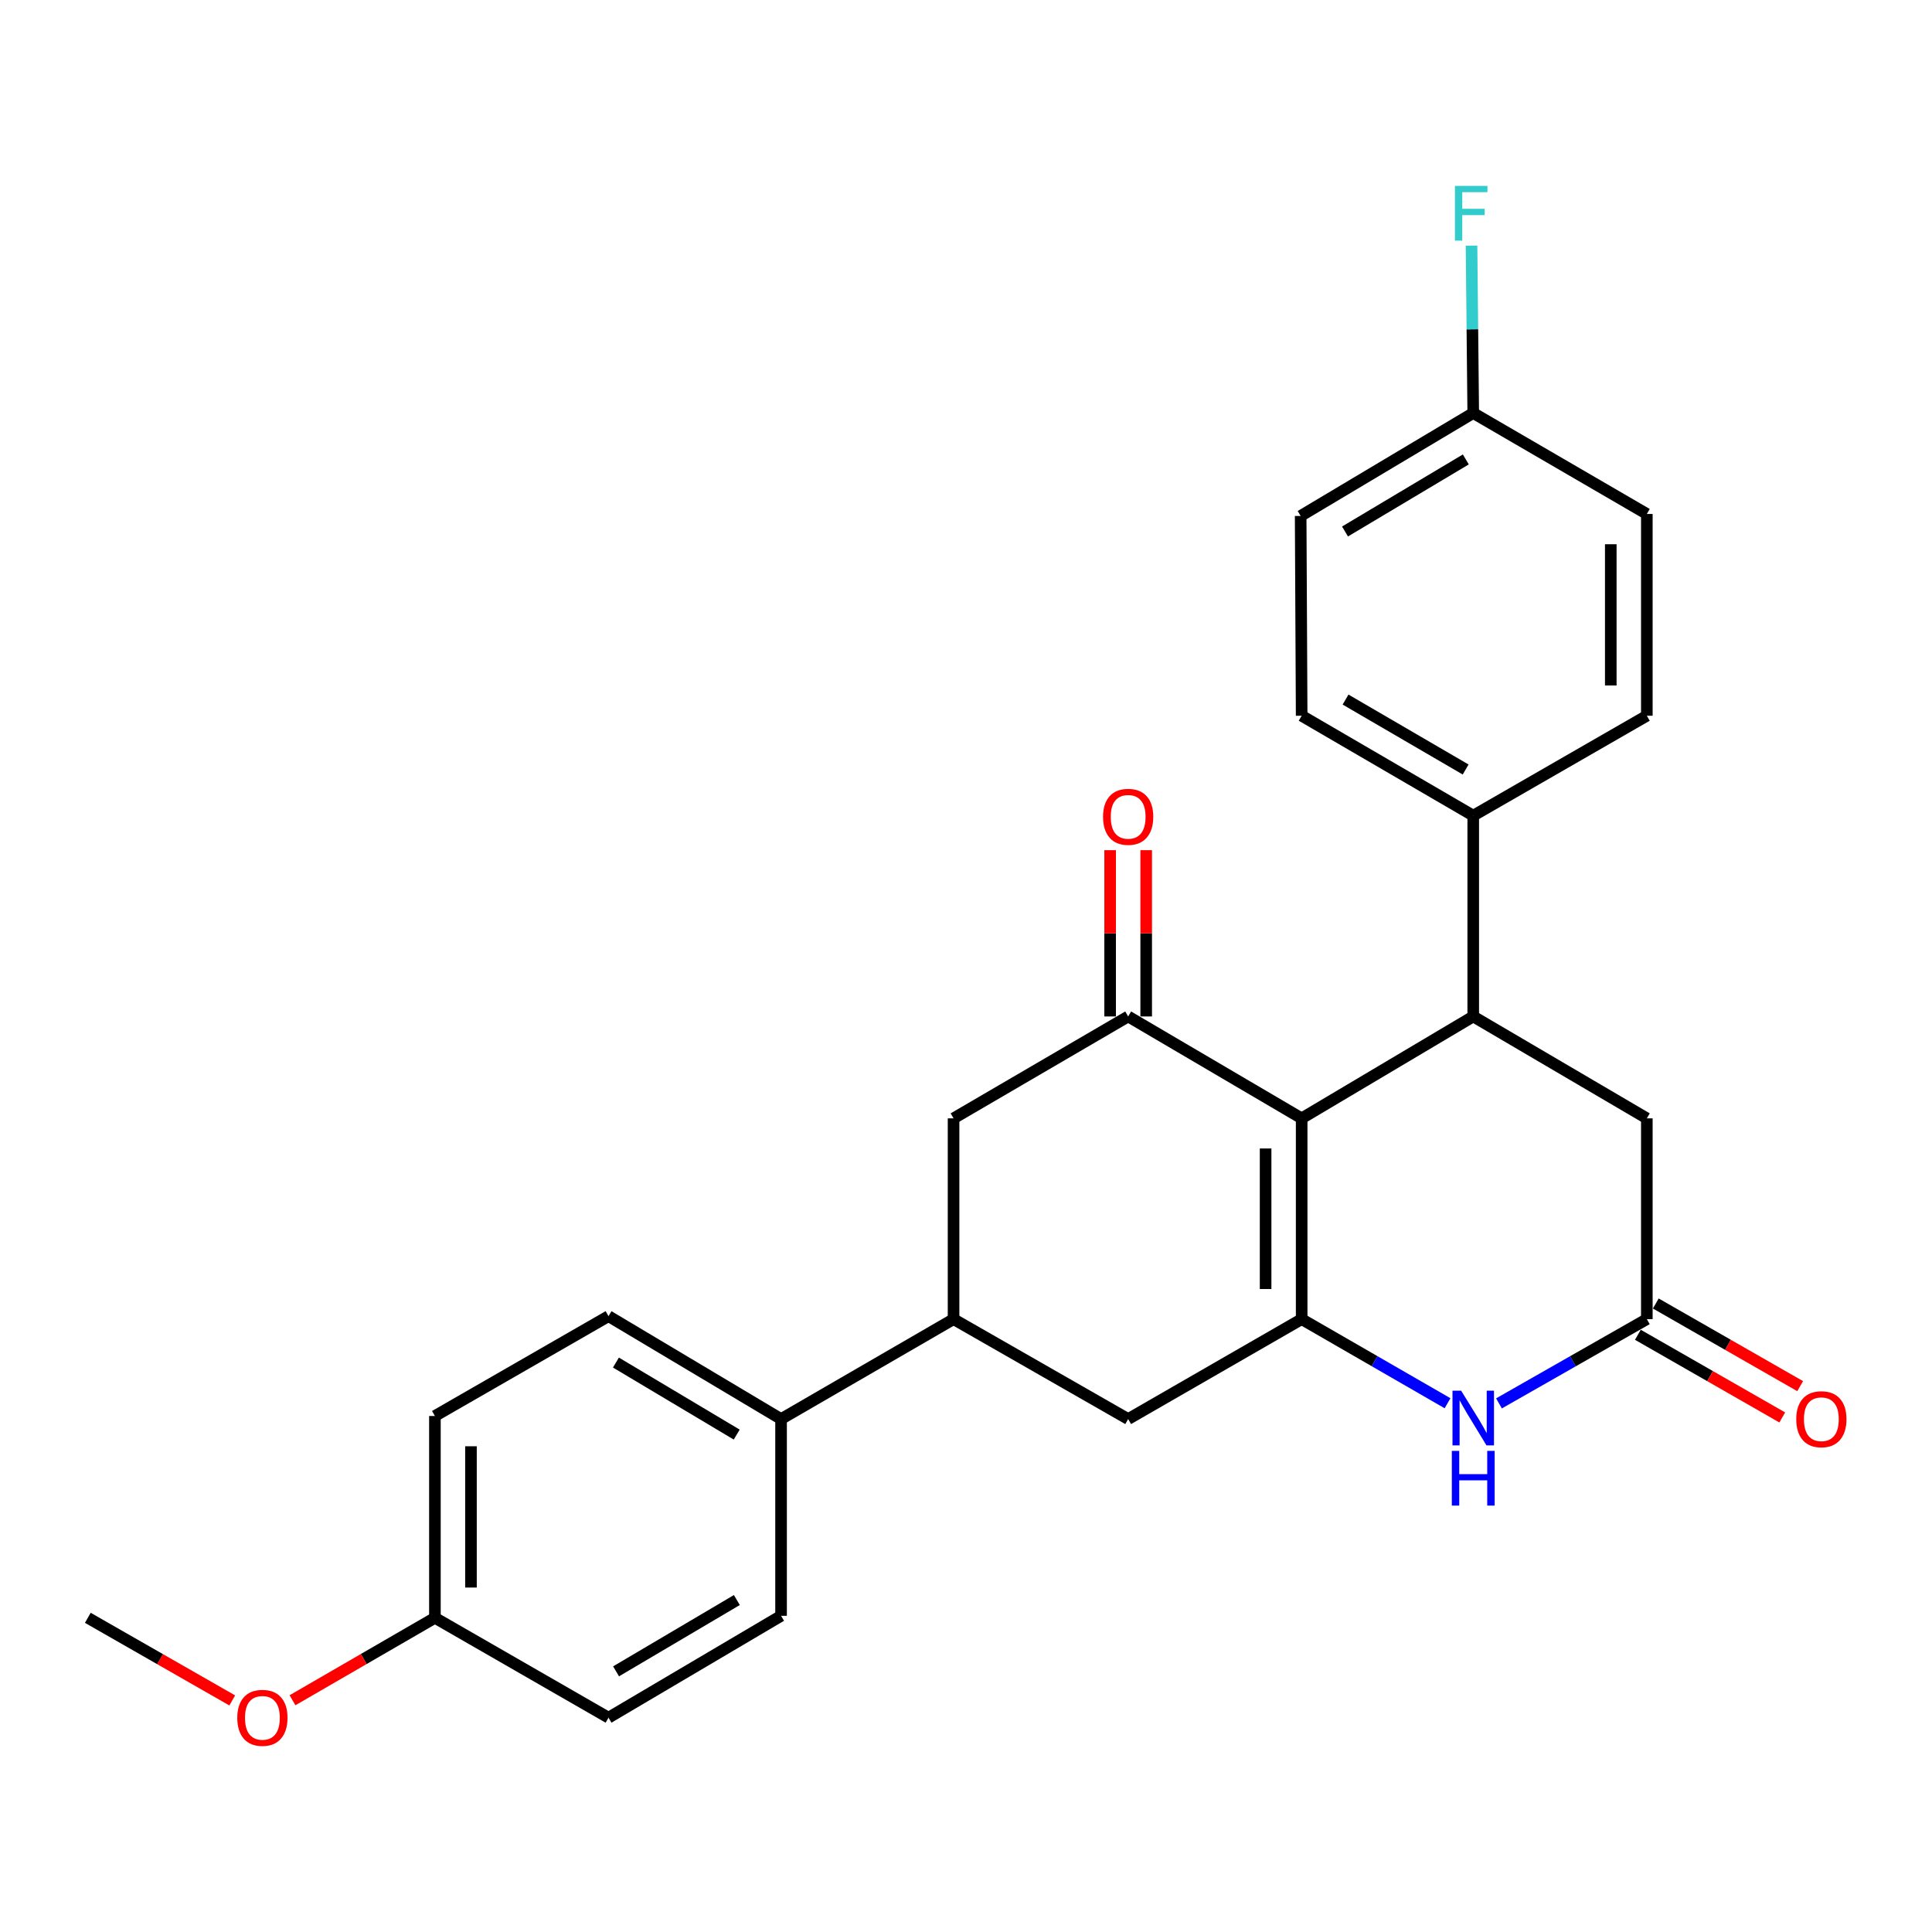 <?xml version='1.0' encoding='iso-8859-1'?>
<svg version='1.1' baseProfile='full'
              xmlns='http://www.w3.org/2000/svg'
                      xmlns:rdkit='http://www.rdkit.org/xml'
                      xmlns:xlink='http://www.w3.org/1999/xlink'
                  xml:space='preserve'
width='1000px' height='1000px' viewBox='0 0 1000 1000'>
<!-- END OF HEADER -->
<rect style='opacity:1.0;fill:#FFFFFF;stroke:none' width='1000' height='1000' x='0' y='0'> </rect>
<path class='bond-0' d='M 673.738,578.86 L 673.738,682.784' style='fill:none;fill-rule:evenodd;stroke:#000000;stroke-width:6px;stroke-linecap:butt;stroke-linejoin:miter;stroke-opacity:1' />
<path class='bond-0' d='M 655.074,594.449 L 655.074,667.196' style='fill:none;fill-rule:evenodd;stroke:#000000;stroke-width:6px;stroke-linecap:butt;stroke-linejoin:miter;stroke-opacity:1' />
<path class='bond-1' d='M 673.738,578.86 L 583.935,526.115' style='fill:none;fill-rule:evenodd;stroke:#000000;stroke-width:6px;stroke-linecap:butt;stroke-linejoin:miter;stroke-opacity:1' />
<path class='bond-2' d='M 673.738,578.86 L 762.544,526.115' style='fill:none;fill-rule:evenodd;stroke:#000000;stroke-width:6px;stroke-linecap:butt;stroke-linejoin:miter;stroke-opacity:1' />
<path class='bond-3' d='M 673.738,682.784 L 711.49,704.55' style='fill:none;fill-rule:evenodd;stroke:#000000;stroke-width:6px;stroke-linecap:butt;stroke-linejoin:miter;stroke-opacity:1' />
<path class='bond-3' d='M 711.49,704.55 L 749.242,726.315' style='fill:none;fill-rule:evenodd;stroke:#0000FF;stroke-width:6px;stroke-linecap:butt;stroke-linejoin:miter;stroke-opacity:1' />
<path class='bond-5' d='M 673.738,682.784 L 583.935,734.503' style='fill:none;fill-rule:evenodd;stroke:#000000;stroke-width:6px;stroke-linecap:butt;stroke-linejoin:miter;stroke-opacity:1' />
<path class='bond-7' d='M 583.935,526.115 L 493.563,578.86' style='fill:none;fill-rule:evenodd;stroke:#000000;stroke-width:6px;stroke-linecap:butt;stroke-linejoin:miter;stroke-opacity:1' />
<path class='bond-11' d='M 593.267,526.115 L 593.267,483.08' style='fill:none;fill-rule:evenodd;stroke:#000000;stroke-width:6px;stroke-linecap:butt;stroke-linejoin:miter;stroke-opacity:1' />
<path class='bond-11' d='M 593.267,483.08 L 593.267,440.045' style='fill:none;fill-rule:evenodd;stroke:#FF0000;stroke-width:6px;stroke-linecap:butt;stroke-linejoin:miter;stroke-opacity:1' />
<path class='bond-11' d='M 574.604,526.115 L 574.604,483.08' style='fill:none;fill-rule:evenodd;stroke:#000000;stroke-width:6px;stroke-linecap:butt;stroke-linejoin:miter;stroke-opacity:1' />
<path class='bond-11' d='M 574.604,483.08 L 574.604,440.045' style='fill:none;fill-rule:evenodd;stroke:#FF0000;stroke-width:6px;stroke-linecap:butt;stroke-linejoin:miter;stroke-opacity:1' />
<path class='bond-8' d='M 762.544,526.115 L 852.398,578.86' style='fill:none;fill-rule:evenodd;stroke:#000000;stroke-width:6px;stroke-linecap:butt;stroke-linejoin:miter;stroke-opacity:1' />
<path class='bond-9' d='M 762.544,526.115 L 762.544,422.181' style='fill:none;fill-rule:evenodd;stroke:#000000;stroke-width:6px;stroke-linecap:butt;stroke-linejoin:miter;stroke-opacity:1' />
<path class='bond-26' d='M 775.87,726.391 L 814.134,704.588' style='fill:none;fill-rule:evenodd;stroke:#0000FF;stroke-width:6px;stroke-linecap:butt;stroke-linejoin:miter;stroke-opacity:1' />
<path class='bond-26' d='M 814.134,704.588 L 852.398,682.784' style='fill:none;fill-rule:evenodd;stroke:#000000;stroke-width:6px;stroke-linecap:butt;stroke-linejoin:miter;stroke-opacity:1' />
<path class='bond-4' d='M 852.398,682.784 L 852.398,578.86' style='fill:none;fill-rule:evenodd;stroke:#000000;stroke-width:6px;stroke-linecap:butt;stroke-linejoin:miter;stroke-opacity:1' />
<path class='bond-12' d='M 847.762,690.883 L 885.126,712.275' style='fill:none;fill-rule:evenodd;stroke:#000000;stroke-width:6px;stroke-linecap:butt;stroke-linejoin:miter;stroke-opacity:1' />
<path class='bond-12' d='M 885.126,712.275 L 922.49,733.668' style='fill:none;fill-rule:evenodd;stroke:#FF0000;stroke-width:6px;stroke-linecap:butt;stroke-linejoin:miter;stroke-opacity:1' />
<path class='bond-12' d='M 857.035,674.686 L 894.399,696.079' style='fill:none;fill-rule:evenodd;stroke:#000000;stroke-width:6px;stroke-linecap:butt;stroke-linejoin:miter;stroke-opacity:1' />
<path class='bond-12' d='M 894.399,696.079 L 931.764,717.471' style='fill:none;fill-rule:evenodd;stroke:#FF0000;stroke-width:6px;stroke-linecap:butt;stroke-linejoin:miter;stroke-opacity:1' />
<path class='bond-27' d='M 583.935,734.503 L 493.563,682.784' style='fill:none;fill-rule:evenodd;stroke:#000000;stroke-width:6px;stroke-linecap:butt;stroke-linejoin:miter;stroke-opacity:1' />
<path class='bond-6' d='M 493.563,682.784 L 493.563,578.86' style='fill:none;fill-rule:evenodd;stroke:#000000;stroke-width:6px;stroke-linecap:butt;stroke-linejoin:miter;stroke-opacity:1' />
<path class='bond-10' d='M 493.563,682.784 L 404.279,734.503' style='fill:none;fill-rule:evenodd;stroke:#000000;stroke-width:6px;stroke-linecap:butt;stroke-linejoin:miter;stroke-opacity:1' />
<path class='bond-13' d='M 762.544,422.181 L 673.738,370.462' style='fill:none;fill-rule:evenodd;stroke:#000000;stroke-width:6px;stroke-linecap:butt;stroke-linejoin:miter;stroke-opacity:1' />
<path class='bond-13' d='M 758.616,398.295 L 696.451,362.092' style='fill:none;fill-rule:evenodd;stroke:#000000;stroke-width:6px;stroke-linecap:butt;stroke-linejoin:miter;stroke-opacity:1' />
<path class='bond-14' d='M 762.544,422.181 L 852.398,370.462' style='fill:none;fill-rule:evenodd;stroke:#000000;stroke-width:6px;stroke-linecap:butt;stroke-linejoin:miter;stroke-opacity:1' />
<path class='bond-15' d='M 404.279,734.503 L 314.965,681.239' style='fill:none;fill-rule:evenodd;stroke:#000000;stroke-width:6px;stroke-linecap:butt;stroke-linejoin:miter;stroke-opacity:1' />
<path class='bond-15' d='M 381.323,742.543 L 318.803,705.258' style='fill:none;fill-rule:evenodd;stroke:#000000;stroke-width:6px;stroke-linecap:butt;stroke-linejoin:miter;stroke-opacity:1' />
<path class='bond-16' d='M 404.279,734.503 L 404.279,836.343' style='fill:none;fill-rule:evenodd;stroke:#000000;stroke-width:6px;stroke-linecap:butt;stroke-linejoin:miter;stroke-opacity:1' />
<path class='bond-19' d='M 673.738,370.462 L 673.219,267.057' style='fill:none;fill-rule:evenodd;stroke:#000000;stroke-width:6px;stroke-linecap:butt;stroke-linejoin:miter;stroke-opacity:1' />
<path class='bond-20' d='M 852.398,370.462 L 852.398,266.03' style='fill:none;fill-rule:evenodd;stroke:#000000;stroke-width:6px;stroke-linecap:butt;stroke-linejoin:miter;stroke-opacity:1' />
<path class='bond-20' d='M 833.735,354.798 L 833.735,281.695' style='fill:none;fill-rule:evenodd;stroke:#000000;stroke-width:6px;stroke-linecap:butt;stroke-linejoin:miter;stroke-opacity:1' />
<path class='bond-22' d='M 314.965,681.239 L 225.111,732.916' style='fill:none;fill-rule:evenodd;stroke:#000000;stroke-width:6px;stroke-linecap:butt;stroke-linejoin:miter;stroke-opacity:1' />
<path class='bond-21' d='M 404.279,836.343 L 314.965,889.067' style='fill:none;fill-rule:evenodd;stroke:#000000;stroke-width:6px;stroke-linecap:butt;stroke-linejoin:miter;stroke-opacity:1' />
<path class='bond-21' d='M 381.395,828.179 L 318.874,865.086' style='fill:none;fill-rule:evenodd;stroke:#000000;stroke-width:6px;stroke-linecap:butt;stroke-linejoin:miter;stroke-opacity:1' />
<path class='bond-17' d='M 762.544,213.783 L 852.398,266.03' style='fill:none;fill-rule:evenodd;stroke:#000000;stroke-width:6px;stroke-linecap:butt;stroke-linejoin:miter;stroke-opacity:1' />
<path class='bond-23' d='M 762.544,213.783 L 762.101,170.458' style='fill:none;fill-rule:evenodd;stroke:#000000;stroke-width:6px;stroke-linecap:butt;stroke-linejoin:miter;stroke-opacity:1' />
<path class='bond-23' d='M 762.101,170.458 L 761.658,127.133' style='fill:none;fill-rule:evenodd;stroke:#33CCCC;stroke-width:6px;stroke-linecap:butt;stroke-linejoin:miter;stroke-opacity:1' />
<path class='bond-28' d='M 762.544,213.783 L 673.219,267.057' style='fill:none;fill-rule:evenodd;stroke:#000000;stroke-width:6px;stroke-linecap:butt;stroke-linejoin:miter;stroke-opacity:1' />
<path class='bond-28' d='M 758.705,237.803 L 696.178,275.095' style='fill:none;fill-rule:evenodd;stroke:#000000;stroke-width:6px;stroke-linecap:butt;stroke-linejoin:miter;stroke-opacity:1' />
<path class='bond-18' d='M 225.111,837.38 L 314.965,889.067' style='fill:none;fill-rule:evenodd;stroke:#000000;stroke-width:6px;stroke-linecap:butt;stroke-linejoin:miter;stroke-opacity:1' />
<path class='bond-24' d='M 225.111,837.38 L 188.253,858.714' style='fill:none;fill-rule:evenodd;stroke:#000000;stroke-width:6px;stroke-linecap:butt;stroke-linejoin:miter;stroke-opacity:1' />
<path class='bond-24' d='M 188.253,858.714 L 151.396,880.049' style='fill:none;fill-rule:evenodd;stroke:#FF0000;stroke-width:6px;stroke-linecap:butt;stroke-linejoin:miter;stroke-opacity:1' />
<path class='bond-29' d='M 225.111,837.38 L 225.111,732.916' style='fill:none;fill-rule:evenodd;stroke:#000000;stroke-width:6px;stroke-linecap:butt;stroke-linejoin:miter;stroke-opacity:1' />
<path class='bond-29' d='M 243.774,821.71 L 243.774,748.586' style='fill:none;fill-rule:evenodd;stroke:#000000;stroke-width:6px;stroke-linecap:butt;stroke-linejoin:miter;stroke-opacity:1' />
<path class='bond-25' d='M 120.214,880.142 L 82.834,858.761' style='fill:none;fill-rule:evenodd;stroke:#FF0000;stroke-width:6px;stroke-linecap:butt;stroke-linejoin:miter;stroke-opacity:1' />
<path class='bond-25' d='M 82.834,858.761 L 45.455,837.38' style='fill:none;fill-rule:evenodd;stroke:#000000;stroke-width:6px;stroke-linecap:butt;stroke-linejoin:miter;stroke-opacity:1' />
<path  class='atom-4' d='M 756.284 719.824
L 765.564 734.824
Q 766.484 736.304, 767.964 738.984
Q 769.444 741.664, 769.524 741.824
L 769.524 719.824
L 773.284 719.824
L 773.284 748.144
L 769.404 748.144
L 759.444 731.744
Q 758.284 729.824, 757.044 727.624
Q 755.844 725.424, 755.484 724.744
L 755.484 748.144
L 751.804 748.144
L 751.804 719.824
L 756.284 719.824
' fill='#0000FF'/>
<path  class='atom-4' d='M 751.464 750.976
L 755.304 750.976
L 755.304 763.016
L 769.784 763.016
L 769.784 750.976
L 773.624 750.976
L 773.624 779.296
L 769.784 779.296
L 769.784 766.216
L 755.304 766.216
L 755.304 779.296
L 751.464 779.296
L 751.464 750.976
' fill='#0000FF'/>
<path  class='atom-12' d='M 570.935 422.779
Q 570.935 415.979, 574.295 412.179
Q 577.655 408.379, 583.935 408.379
Q 590.215 408.379, 593.575 412.179
Q 596.935 415.979, 596.935 422.779
Q 596.935 429.659, 593.535 433.579
Q 590.135 437.459, 583.935 437.459
Q 577.695 437.459, 574.295 433.579
Q 570.935 429.699, 570.935 422.779
M 583.935 434.259
Q 588.255 434.259, 590.575 431.379
Q 592.935 428.459, 592.935 422.779
Q 592.935 417.219, 590.575 414.419
Q 588.255 411.579, 583.935 411.579
Q 579.615 411.579, 577.255 414.379
Q 574.935 417.179, 574.935 422.779
Q 574.935 428.499, 577.255 431.379
Q 579.615 434.259, 583.935 434.259
' fill='#FF0000'/>
<path  class='atom-13' d='M 929.729 734.583
Q 929.729 727.783, 933.089 723.983
Q 936.449 720.183, 942.729 720.183
Q 949.009 720.183, 952.369 723.983
Q 955.729 727.783, 955.729 734.583
Q 955.729 741.463, 952.329 745.383
Q 948.929 749.263, 942.729 749.263
Q 936.489 749.263, 933.089 745.383
Q 929.729 741.503, 929.729 734.583
M 942.729 746.063
Q 947.049 746.063, 949.369 743.183
Q 951.729 740.263, 951.729 734.583
Q 951.729 729.023, 949.369 726.223
Q 947.049 723.383, 942.729 723.383
Q 938.409 723.383, 936.049 726.183
Q 933.729 728.983, 933.729 734.583
Q 933.729 740.303, 936.049 743.183
Q 938.409 746.063, 942.729 746.063
' fill='#FF0000'/>
<path  class='atom-24' d='M 753.067 96.228
L 769.907 96.228
L 769.907 99.468
L 756.867 99.468
L 756.867 108.068
L 768.467 108.068
L 768.467 111.348
L 756.867 111.348
L 756.867 124.548
L 753.067 124.548
L 753.067 96.228
' fill='#33CCCC'/>
<path  class='atom-25' d='M 122.817 889.147
Q 122.817 882.347, 126.177 878.547
Q 129.537 874.747, 135.817 874.747
Q 142.097 874.747, 145.457 878.547
Q 148.817 882.347, 148.817 889.147
Q 148.817 896.027, 145.417 899.947
Q 142.017 903.827, 135.817 903.827
Q 129.577 903.827, 126.177 899.947
Q 122.817 896.067, 122.817 889.147
M 135.817 900.627
Q 140.137 900.627, 142.457 897.747
Q 144.817 894.827, 144.817 889.147
Q 144.817 883.587, 142.457 880.787
Q 140.137 877.947, 135.817 877.947
Q 131.497 877.947, 129.137 880.747
Q 126.817 883.547, 126.817 889.147
Q 126.817 894.867, 129.137 897.747
Q 131.497 900.627, 135.817 900.627
' fill='#FF0000'/>
</svg>

